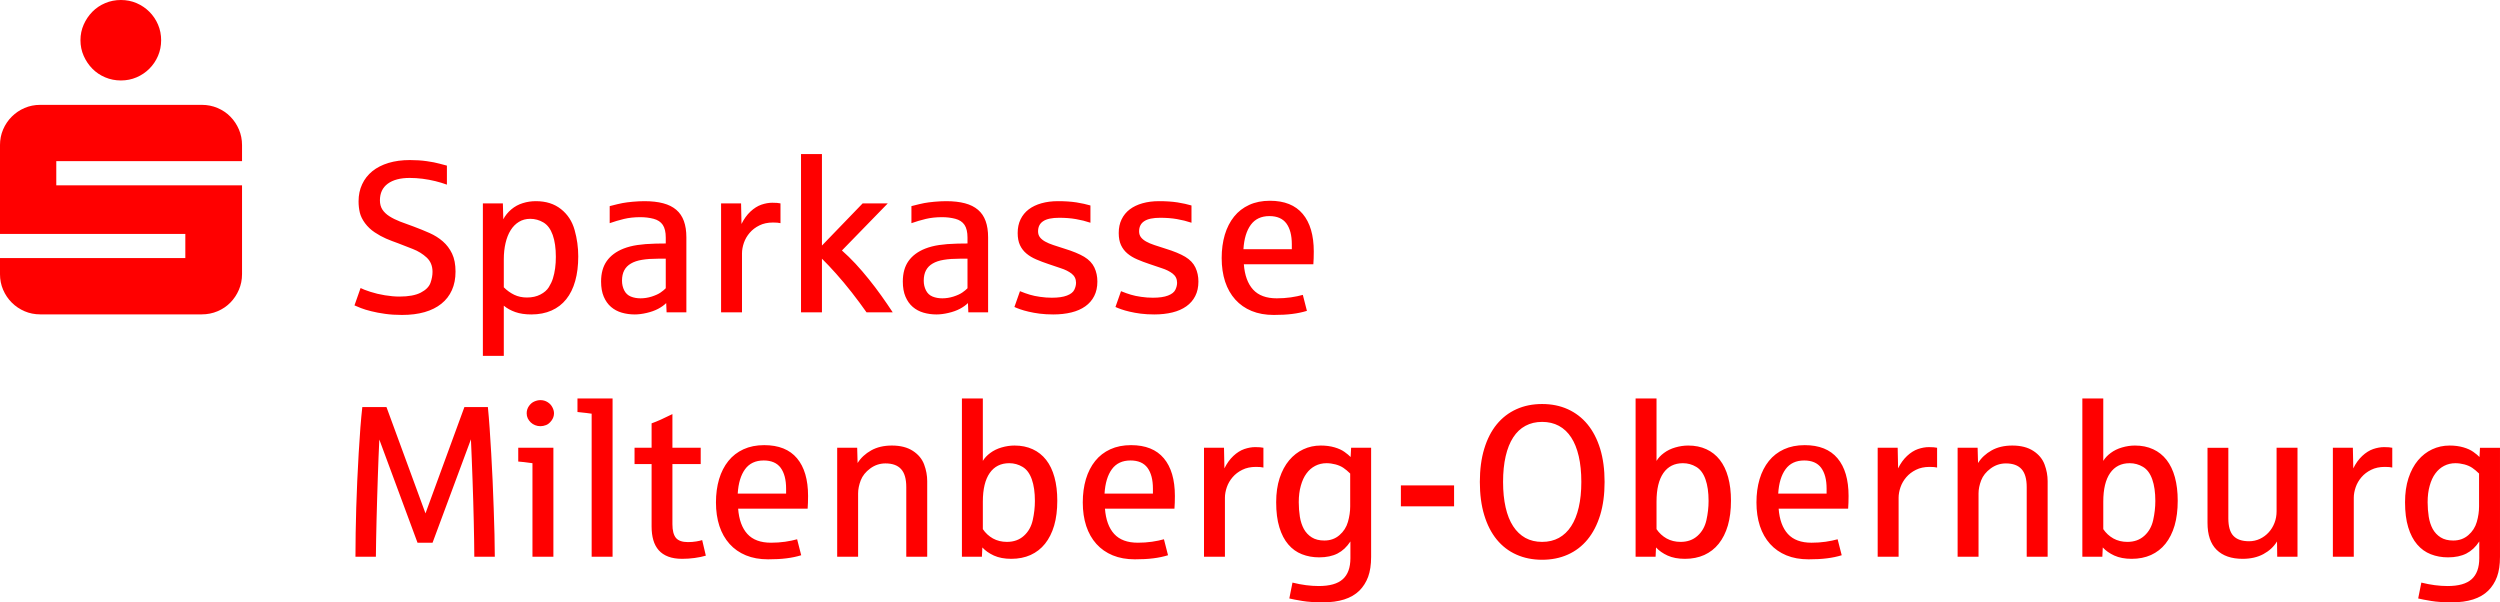 <svg xmlns="http://www.w3.org/2000/svg" xmlns:xlink="http://www.w3.org/1999/xlink" xmlns:xodm="http://www.corel.com/coreldraw/odm/2003" xml:space="preserve" version="1.1" style="shape-rendering:geometricPrecision; text-rendering:geometricPrecision; image-rendering:optimizeQuality; fill-rule:evenodd; clip-rule:evenodd" viewBox="121.23 94.93 1258.14 303.13">
 <defs>
  <style type="text/css">
   <![CDATA[
    .fil1 {fill:none}
    .fil0 {fill:red}
   ]]>
  </style><style class="darkreader darkreader--sync" media="screen"/>
 </defs>
 <g id="Ebene_x0020_1">
  <g id="_1426117129136">
   <path class="fil0" d="M161.723 115.175c0,-2.795 0.544,-5.418 1.627,-7.866 1.086,-2.447 2.537,-4.599 4.355,-6.453 1.82,-1.854 3.969,-3.304 6.453,-4.355 2.481,-1.047 5.124,-1.572 7.919,-1.572 2.801,0 5.425,0.525 7.872,1.572 2.445,1.051 4.599,2.501 6.451,4.355 1.854,1.854 3.305,4.006 4.355,6.453 1.047,2.448 1.573,5.071 1.573,7.866 0,2.801 -0.526,5.424 -1.573,7.871 -1.05,2.448 -2.501,4.6 -4.355,6.452 -1.852,1.853 -4.006,3.304 -6.451,4.355 -2.447,1.047 -5.071,1.572 -7.872,1.572 -2.795,0 -5.438,-0.525 -7.919,-1.572 -2.484,-1.051 -4.633,-2.502 -6.453,-4.355 -1.818,-1.852 -3.269,-4.004 -4.355,-6.452 -1.083,-2.447 -1.627,-5.07 -1.627,-7.871zm-40.496 117.717l0 -8.079 93.271 0 0 -12.167 -93.271 0 0 -44.696c0,-2.797 0.525,-5.42 1.574,-7.87 1.051,-2.447 2.499,-4.599 4.354,-6.452 1.854,-1.855 4.005,-3.305 6.452,-4.352 2.448,-1.051 5.071,-1.576 7.87,-1.576l81.309 0c2.8,0 5.438,0.525 7.921,1.576 2.483,1.047 4.635,2.497 6.451,4.352 1.822,1.853 3.255,4.005 4.302,6.452 1.05,2.45 1.576,5.073 1.576,7.87l0 8.079 -93.48 0 0 12.171 93.48 0 0 44.692c0,2.799 -0.526,5.422 -1.576,7.87 -1.047,2.447 -2.48,4.599 -4.302,6.453 -1.816,1.852 -3.968,3.302 -6.451,4.353 -2.483,1.049 -5.121,1.572 -7.921,1.572l-81.309 0c-2.799,0 -5.422,-0.523 -7.87,-1.572 -2.447,-1.051 -4.598,-2.501 -6.452,-4.353 -1.855,-1.854 -3.303,-4.006 -4.354,-6.453 -1.049,-2.448 -1.574,-5.071 -1.574,-7.87z"/>
   <path class="fil0" d="M323.593 253.428c-3.145,0 -6.017,-0.18 -8.601,-0.557 -2.601,-0.364 -4.912,-0.795 -6.952,-1.321 -2.062,-0.503 -3.776,-1.029 -5.186,-1.586 -1.429,-0.544 -2.494,-0.995 -3.235,-1.341l3.073 -8.74c1.01,0.539 2.675,1.172 4.948,1.913 2.278,0.74 4.715,1.319 7.316,1.737 2.62,0.431 5.061,0.647 7.316,0.647 4.589,0 8.148,-0.665 10.713,-1.986 2.567,-1.336 4.176,-2.963 4.877,-4.894 0.687,-1.95 1.033,-3.794 1.033,-5.565 0,-2.964 -0.979,-5.348 -2.911,-7.172 -1.95,-1.806 -4.279,-3.271 -7.025,-4.335 -2.729,-1.085 -5.204,-2.042 -7.428,-2.891 -2.111,-0.741 -4.117,-1.518 -6.013,-2.331 -1.878,-0.814 -3.792,-1.861 -5.708,-3.143 -1.936,-1.285 -3.54,-2.817 -4.879,-4.605 -1.319,-1.788 -2.186,-3.56 -2.621,-5.348 -0.413,-1.77 -0.629,-3.648 -0.629,-5.636 0,-3.181 0.593,-6.052 1.806,-8.619 1.192,-2.583 2.909,-4.767 5.128,-6.575 2.224,-1.788 4.935,-3.177 8.129,-4.156 3.183,-0.957 6.777,-1.442 10.769,-1.442 3.033,0 5.852,0.18 8.471,0.557 2.601,0.364 4.771,0.796 6.467,1.267 1.716,0.467 2.947,0.795 3.688,0.975l0 9.572c-1.806,-0.665 -3.742,-1.245 -5.82,-1.766 -2.075,-0.508 -4.227,-0.903 -6.429,-1.195 -2.204,-0.27 -4.373,-0.414 -6.485,-0.414 -4.733,0 -8.401,0.975 -11.038,2.907 -2.619,1.932 -3.94,4.733 -3.94,8.363 0,1.826 0.418,3.381 1.249,4.661 0.831,1.267 2.004,2.386 3.522,3.36 1.498,0.957 3.304,1.863 5.384,2.676 2.094,0.813 4.388,1.644 6.881,2.529 2.763,1.029 5.402,2.111 7.949,3.232 2.53,1.137 4.769,2.53 6.683,4.21 1.932,1.68 3.468,3.722 4.643,6.161 1.159,2.436 1.734,5.456 1.734,9.051 0,3.502 -0.593,6.593 -1.824,9.32 -1.21,2.711 -2.981,5.002 -5.294,6.844 -2.312,1.862 -5.11,3.255 -8.435,4.212 -3.323,0.957 -7.101,1.424 -11.326,1.424zm40.646 20.596l0 -76.739 10.063 0 0.216 7.985c0.939,-1.824 2.296,-3.486 4.01,-4.951 1.734,-1.46 3.666,-2.511 5.8,-3.16 2.131,-0.67 4.337,-0.993 6.593,-0.993 5.078,0 9.284,1.336 12.646,4.009 3.343,2.656 5.636,6.162 6.845,10.533 1.23,4.351 1.824,8.76 1.824,13.24 0,4.625 -0.504,8.762 -1.533,12.395 -1.011,3.629 -2.531,6.7 -4.517,9.175 -1.986,2.49 -4.461,4.39 -7.406,5.691 -2.947,1.298 -6.323,1.967 -10.133,1.967 -3.111,0 -5.802,-0.395 -8.057,-1.19 -2.262,-0.796 -4.194,-1.86 -5.82,-3.219l0 25.257 -10.531 0zm22.238 -29.373c2.53,0 4.767,-0.489 6.685,-1.482 1.934,-0.993 3.341,-2.221 4.262,-3.704 0.921,-1.482 1.608,-2.943 2.057,-4.389 0.508,-1.589 0.867,-3.305 1.123,-5.147 0.252,-1.824 0.36,-3.758 0.36,-5.766 0,-4.333 -0.522,-7.999 -1.573,-10.982 -1.064,-2.98 -2.618,-5.074 -4.658,-6.287 -2.06,-1.226 -4.28,-1.842 -6.665,-1.842 -2.132,0 -4.01,0.507 -5.672,1.518 -1.662,1.011 -3.055,2.404 -4.176,4.21 -1.137,1.806 -1.985,3.956 -2.565,6.449 -0.593,2.509 -0.885,5.236 -0.885,8.201l0 14.089c1.59,1.59 3.342,2.837 5.24,3.758 1.914,0.921 4.066,1.374 6.467,1.374zm54.192 8.525c-2.291,0 -4.481,-0.305 -6.539,-0.903 -2.058,-0.593 -3.866,-1.572 -5.402,-2.891 -1.536,-1.316 -2.745,-3.032 -3.648,-5.13 -0.903,-2.094 -1.353,-4.643 -1.353,-7.64 0,-4.175 0.957,-7.604 2.853,-10.297 1.914,-2.709 4.715,-4.789 8.417,-6.267 2.094,-0.815 4.428,-1.43 7.011,-1.808 2.601,-0.382 5.51,-0.616 8.704,-0.687 0.144,0 0.49,-0.018 1.047,-0.036 0.543,-0.018 1.123,-0.018 1.718,-0.018 0.598,0 1.177,-0.018 1.716,-0.018 0.544,-0.018 0.903,-0.036 1.083,-0.036l0 -2.961c0,-2.747 -0.503,-4.881 -1.496,-6.377 -1.011,-1.501 -2.567,-2.529 -4.643,-3.073 -2.08,-0.541 -4.299,-0.813 -6.669,-0.813 -2.961,0 -5.688,0.29 -8.201,0.885 -2.511,0.616 -4.911,1.321 -7.208,2.134l0 -8.583c2.984,-0.777 5.132,-1.283 6.467,-1.534 1.338,-0.254 3.054,-0.472 5.132,-0.67 2.076,-0.179 4.048,-0.287 5.872,-0.287 3.628,0 6.791,0.359 9.448,1.064 2.673,0.706 4.859,1.809 6.593,3.287 1.734,1.482 2.996,3.361 3.828,5.658 0.831,2.292 1.248,5.019 1.248,8.201l0 37.735 -9.953 0 -0.198 -4.66c-1.069,1.064 -2.421,2.024 -4.048,2.891 -1.646,0.867 -3.56,1.554 -5.725,2.057 -2.17,0.508 -4.194,0.777 -6.054,0.777zm2.907 -8.111c1.862,0 3.74,-0.288 5.64,-0.885 1.878,-0.611 3.376,-1.281 4.459,-2.04 1.105,-0.761 1.972,-1.484 2.601,-2.149l0 -14.871 -3.919 0c-3.069,0 -5.724,0.184 -7.986,0.562 -2.255,0.359 -4.134,0.993 -5.634,1.88 -1.5,0.867 -2.621,2.022 -3.362,3.432 -0.737,1.407 -1.119,3.141 -1.119,5.187 0,1.802 0.382,3.428 1.119,4.892 0.741,1.463 1.844,2.496 3.326,3.107 1.483,0.597 3.105,0.885 4.875,0.885zm40.54 7.046l0 -54.826 10.061 0 0.216 10.368c1.227,-2.511 2.729,-4.589 4.499,-6.251 1.753,-1.64 3.595,-2.799 5.492,-3.466 1.914,-0.651 3.739,-0.977 5.509,-0.977 1.808,0 3.182,0.11 4.121,0.326l0 9.955c-0.831,-0.22 -2.097,-0.328 -3.762,-0.328 -2.633,0 -4.928,0.49 -6.862,1.465 -1.95,0.957 -3.577,2.201 -4.875,3.72 -1.303,1.52 -2.28,3.2 -2.913,5.024 -0.629,1.842 -0.957,3.614 -0.957,5.291l0 29.699 -10.529 0zm40.229 0l0 -79.646 10.531 0 0 46.045 20.486 -21.225 12.646 0 -23.071 23.702c2.26,1.986 4.535,4.206 6.831,6.665 2.291,2.475 4.515,5.058 6.683,7.769 2.169,2.692 4.281,5.455 6.305,8.309 2.022,2.835 3.936,5.635 5.743,8.381l-13.185 0c-2.222,-3.178 -4.697,-6.503 -7.424,-10.007 -2.747,-3.488 -5.385,-6.664 -7.95,-9.519 -2.549,-2.857 -4.913,-5.349 -7.064,-7.465l0 26.991 -10.531 0zm68.175 1.065c-2.294,0 -4.481,-0.305 -6.539,-0.903 -2.06,-0.593 -3.866,-1.572 -5.402,-2.891 -1.537,-1.316 -2.746,-3.032 -3.65,-5.13 -0.904,-2.094 -1.353,-4.643 -1.353,-7.64 0,-4.175 0.957,-7.604 2.855,-10.297 1.914,-2.709 4.713,-4.789 8.417,-6.267 2.093,-0.815 4.425,-1.43 7.01,-1.808 2.601,-0.382 5.508,-0.616 8.705,-0.687 0.144,0 0.489,-0.018 1.047,-0.036 0.543,-0.018 1.123,-0.018 1.716,-0.018 0.597,0 1.177,-0.018 1.716,-0.018 0.544,-0.018 0.905,-0.036 1.085,-0.036l0 -2.961c0,-2.747 -0.506,-4.881 -1.498,-6.377 -1.011,-1.501 -2.566,-2.529 -4.641,-3.073 -2.08,-0.541 -4.302,-0.813 -6.669,-0.813 -2.963,0 -5.69,0.29 -8.202,0.885 -2.511,0.616 -4.912,1.321 -7.208,2.134l0 -8.583c2.983,-0.777 5.131,-1.283 6.467,-1.534 1.339,-0.254 3.055,-0.472 5.131,-0.67 2.078,-0.179 4.049,-0.287 5.873,-0.287 3.629,0 6.791,0.359 9.446,1.064 2.675,0.706 4.859,1.809 6.593,3.287 1.737,1.482 2.999,3.361 3.83,5.658 0.831,2.292 1.249,5.019 1.249,8.201l0 37.735 -9.954 0 -0.197 -4.66c-1.069,1.064 -2.424,2.024 -4.05,2.891 -1.644,0.867 -3.558,1.554 -5.726,2.057 -2.169,0.508 -4.191,0.777 -6.051,0.777zm2.906 -8.111c1.861,0 3.739,-0.288 5.641,-0.885 1.878,-0.611 3.374,-1.281 4.457,-2.04 1.105,-0.761 1.972,-1.484 2.603,-2.149l0 -14.871 -3.92 0c-3.069,0 -5.726,0.184 -7.985,0.562 -2.256,0.359 -4.136,0.993 -5.636,1.88 -1.501,0.867 -2.619,2.022 -3.36,3.432 -0.738,1.407 -1.12,3.141 -1.12,5.187 0,1.802 0.382,3.428 1.12,4.892 0.741,1.463 1.841,2.496 3.324,3.107 1.482,0.597 3.106,0.885 4.876,0.885zm55.841 8.111c-2.476,0 -4.735,-0.143 -6.813,-0.395 -2.058,-0.274 -3.9,-0.598 -5.544,-0.993 -1.645,-0.382 -3.071,-0.795 -4.266,-1.213 -1.19,-0.413 -2.165,-0.813 -2.907,-1.155l2.8 -7.951c1.841,0.743 3.488,1.34 4.97,1.772 1.497,0.453 3.213,0.813 5.165,1.083 1.967,0.292 3.921,0.436 5.907,0.436 3.179,0 5.708,-0.36 7.586,-1.083 1.898,-0.724 3.129,-1.701 3.704,-2.891 0.579,-1.195 0.885,-2.386 0.885,-3.541 0,-1.913 -0.741,-3.434 -2.201,-4.589 -1.467,-1.14 -3.309,-2.061 -5.528,-2.762 -2.224,-0.724 -4.266,-1.411 -6.144,-2.08 -2.223,-0.74 -4.281,-1.517 -6.161,-2.33 -1.896,-0.813 -3.541,-1.788 -4.929,-2.961 -1.395,-1.158 -2.477,-2.567 -3.254,-4.229 -0.778,-1.662 -1.155,-3.684 -1.155,-6.088 0,-2.585 0.467,-4.876 1.446,-6.882 0.975,-2.008 2.348,-3.684 4.1,-5.023 1.77,-1.334 3.9,-2.365 6.413,-3.071 2.493,-0.705 5.274,-1.064 8.309,-1.064 3.594,0 6.723,0.216 9.356,0.629 2.655,0.435 4.988,0.941 6.992,1.538l0 8.687c-2.291,-0.773 -4.715,-1.388 -7.28,-1.824 -2.547,-0.451 -5.366,-0.667 -8.435,-0.667 -3.632,0 -6.323,0.559 -8.039,1.7 -1.734,1.119 -2.603,2.835 -2.603,5.126 0,1.177 0.309,2.154 0.923,2.967 0.615,0.809 1.5,1.532 2.619,2.166 1.137,0.633 2.511,1.226 4.155,1.77 1.643,0.557 3.485,1.137 5.528,1.79 4.244,1.299 7.568,2.673 9.99,4.115 2.401,1.447 4.117,3.255 5.128,5.403 1.011,2.152 1.501,4.497 1.501,7.046 0,2.781 -0.526,5.221 -1.591,7.298 -1.047,2.076 -2.547,3.81 -4.497,5.185 -1.934,1.372 -4.261,2.401 -7.006,3.071 -2.729,0.669 -5.784,1.01 -9.124,1.01zm50.853 0c-2.475,0 -4.735,-0.143 -6.813,-0.395 -2.058,-0.274 -3.9,-0.598 -5.544,-0.993 -1.646,-0.382 -3.07,-0.795 -4.265,-1.213 -1.191,-0.413 -2.166,-0.813 -2.907,-1.155l2.799 -7.951c1.842,0.743 3.486,1.34 4.971,1.772 1.496,0.453 3.212,0.813 5.162,1.083 1.97,0.292 3.924,0.436 5.91,0.436 3.178,0 5.708,-0.36 7.585,-1.083 1.896,-0.724 3.127,-1.701 3.705,-2.891 0.579,-1.195 0.884,-2.386 0.884,-3.541 0,-1.913 -0.741,-3.434 -2.203,-4.589 -1.465,-1.14 -3.306,-2.061 -5.526,-2.762 -2.226,-0.724 -4.266,-1.411 -6.144,-2.08 -2.223,-0.74 -4.283,-1.517 -6.161,-2.33 -1.896,-0.813 -3.54,-1.788 -4.931,-2.961 -1.392,-1.158 -2.475,-2.567 -3.252,-4.229 -0.777,-1.662 -1.155,-3.684 -1.155,-6.088 0,-2.585 0.468,-4.876 1.447,-6.882 0.974,-2.008 2.345,-3.684 4.099,-5.023 1.77,-1.334 3.9,-2.365 6.411,-3.071 2.496,-0.705 5.277,-1.064 8.311,-1.064 3.595,0 6.721,0.216 9.356,0.629 2.655,0.435 4.987,0.941 6.993,1.538l0 8.687c-2.294,-0.773 -4.715,-1.388 -7.281,-1.824 -2.549,-0.451 -5.366,-0.667 -8.434,-0.667 -3.632,0 -6.324,0.559 -8.04,1.7 -1.736,1.119 -2.603,2.835 -2.603,5.126 0,1.177 0.31,2.154 0.921,2.967 0.615,0.809 1.5,1.532 2.621,2.166 1.137,0.633 2.512,1.226 4.156,1.77 1.642,0.557 3.484,1.137 5.528,1.79 4.243,1.299 7.568,2.673 9.989,4.115 2.401,1.447 4.118,3.255 5.128,5.403 1.011,2.152 1.501,4.497 1.501,7.046 0,2.781 -0.526,5.221 -1.59,7.298 -1.047,2.076 -2.548,3.81 -4.499,5.185 -1.933,1.372 -4.26,2.401 -7.007,3.071 -2.727,0.669 -5.782,1.01 -9.122,1.01zm60.119 0.252c-4.173,0 -7.877,-0.665 -11.126,-2.004 -3.236,-1.334 -5.981,-3.25 -8.219,-5.744 -2.244,-2.493 -3.942,-5.492 -5.115,-9.014 -1.154,-3.542 -1.734,-7.496 -1.734,-11.869 0,-4.263 0.526,-8.165 1.573,-11.723 1.065,-3.543 2.619,-6.575 4.66,-9.125 2.04,-2.547 4.588,-4.515 7.622,-5.903 3.037,-1.395 6.503,-2.082 10.425,-2.082 7.316,0 12.808,2.208 16.51,6.615 3.704,4.405 5.564,10.728 5.564,18.947 0,2.422 -0.072,4.569 -0.216,6.395l-34.976 0c0.418,5.549 1.97,9.792 4.643,12.735 2.691,2.949 6.669,4.409 11.923,4.409 2.422,0 4.789,-0.162 7.081,-0.485 2.297,-0.346 4.319,-0.76 6.035,-1.249l2.06 8.039c-2.275,0.706 -4.769,1.231 -7.426,1.554 -2.673,0.342 -5.76,0.504 -9.284,0.504zm-15.248 -33.074l24.352 0 0 -2.496c0,-4.515 -0.921,-7.999 -2.727,-10.474 -1.824,-2.458 -4.679,-3.705 -8.547,-3.705 -4.099,0 -7.226,1.463 -9.374,4.392 -2.149,2.943 -3.38,7.024 -3.704,12.283z"/>
   <path class="fil0" d="M300.115 375.097c0,-7.694 0.143,-15.915 0.395,-24.695 0.272,-8.763 0.671,-17.903 1.233,-27.439 0.539,-9.523 1.154,-17.253 1.824,-23.179l12.155 0 19.634 53.508 19.585 -53.508 11.814 0c0.305,3.109 0.615,6.649 0.885,10.641 0.289,3.992 0.561,8.219 0.797,12.682 0.252,4.461 0.485,9.05 0.705,13.747 0.198,4.713 0.377,9.338 0.54,13.891 0.161,4.551 0.287,8.907 0.399,13.08 0.108,4.154 0.162,7.91 0.162,11.272l-10.317 0c0,-2.477 -0.036,-5.222 -0.092,-8.237 -0.054,-3.017 -0.108,-6.179 -0.18,-9.484 -0.072,-3.324 -0.162,-6.759 -0.269,-10.299 -0.09,-3.558 -0.216,-7.1 -0.346,-10.638 -0.108,-3.54 -0.252,-7.045 -0.395,-10.515 -0.126,-3.45 -0.27,-6.755 -0.414,-9.899l-19.313 52.026 -7.568 0 -19.222 -51.918c-0.143,2.727 -0.269,5.692 -0.395,8.924 -0.13,3.235 -0.238,6.593 -0.364,10.079 -0.125,3.489 -0.234,7.047 -0.341,10.661 -0.108,3.63 -0.22,7.172 -0.292,10.64 -0.09,3.484 -0.162,6.809 -0.216,9.987 -0.054,3.163 -0.09,6.052 -0.126,8.673l-10.278 0zm89.078 0l0 -47.061c-3.253,-0.45 -5.636,-0.738 -7.155,-0.831l0 -6.935 17.689 0 0 54.827 -10.534 0zm4.009 -65.683c-0.939,0 -1.842,-0.162 -2.671,-0.508 -0.831,-0.323 -1.554,-0.795 -2.188,-1.388 -0.633,-0.597 -1.136,-1.303 -1.518,-2.06 -0.36,-0.777 -0.54,-1.626 -0.54,-2.547 0,-1.339 0.378,-2.547 1.137,-3.632 0.742,-1.065 1.663,-1.842 2.71,-2.296 1.066,-0.467 2.095,-0.687 3.07,-0.687 1.357,0 2.547,0.346 3.63,1.033 1.087,0.683 1.88,1.552 2.406,2.617 0.543,1.051 0.795,2.044 0.795,2.965 0,1.335 -0.418,2.565 -1.265,3.702 -0.849,1.121 -1.752,1.88 -2.727,2.239 -0.979,0.382 -1.918,0.562 -2.839,0.562zm25.781 65.683l0 -71.971c-1.052,-0.179 -3.433,-0.471 -7.137,-0.848l0 -6.827 17.667 0 0 79.646 -10.53 0zm45.558 1.065c-2.745,0 -5.094,-0.378 -7.028,-1.119 -1.95,-0.741 -3.54,-1.808 -4.767,-3.2 -1.23,-1.389 -2.151,-3.105 -2.729,-5.109 -0.579,-2.006 -0.867,-4.283 -0.867,-6.83l0 -31.433 -8.583 0 0 -8.201 8.583 0 0 -12.285c2.711,-0.957 6.197,-2.509 10.477,-4.661l0 16.946 14.237 0 0 8.201 -14.237 0 0 30.278c0,3.162 0.597,5.454 1.77,6.882 1.177,1.409 3.198,2.114 6.053,2.114 1.443,0 2.835,-0.108 4.134,-0.324 1.304,-0.219 2.315,-0.435 3.021,-0.687l1.841 7.838c-1.68,0.489 -3.558,0.885 -5.599,1.158 -2.044,0.288 -4.156,0.432 -6.306,0.432zm43.196 0.252c-4.174,0 -7.877,-0.665 -11.126,-2.004 -3.237,-1.337 -5.981,-3.251 -8.221,-5.744 -2.242,-2.493 -3.94,-5.492 -5.113,-9.014 -1.154,-3.542 -1.734,-7.496 -1.734,-11.869 0,-4.264 0.526,-8.166 1.572,-11.724 1.065,-3.542 2.62,-6.575 4.659,-9.124 2.042,-2.547 4.59,-4.515 7.622,-5.906 3.039,-1.392 6.503,-2.08 10.427,-2.08 7.316,0 12.808,2.206 16.51,6.615 3.704,4.406 5.564,10.729 5.564,18.948 0,2.421 -0.072,4.569 -0.216,6.395l-34.976 0c0.418,5.548 1.968,9.791 4.643,12.735 2.691,2.948 6.669,4.409 11.921,4.409 2.424,0 4.791,-0.162 7.082,-0.486 2.298,-0.345 4.32,-0.759 6.036,-1.248l2.058 8.039c-2.273,0.705 -4.767,1.231 -7.424,1.554 -2.673,0.342 -5.76,0.504 -9.284,0.504zm-15.248 -33.077l24.352 0 0 -2.493c0,-4.515 -0.921,-8 -2.727,-10.475 -1.824,-2.459 -4.679,-3.704 -8.547,-3.704 -4.099,0 -7.226,1.461 -9.374,4.391 -2.149,2.943 -3.38,7.025 -3.704,12.281zm50.058 31.76l0 -54.827 10.062 0 0.215 7.676c1.645,-2.619 3.938,-4.731 6.849,-6.357 2.907,-1.629 6.377,-2.438 10.405,-2.438 4.299,0 7.822,0.904 10.586,2.709 2.745,1.79 4.625,4.082 5.654,6.847 1.029,2.763 1.537,5.544 1.537,8.345l0 38.045 -10.535 0 0 -35.026c0,-4.14 -0.867,-7.154 -2.601,-9.051 -1.716,-1.915 -4.354,-2.874 -7.878,-2.874 -2.817,0 -5.38,0.849 -7.675,2.547 -2.296,1.698 -3.884,3.684 -4.769,5.982 -0.867,2.291 -1.321,4.479 -1.321,6.554l0 31.868 -10.529 0zm87.596 1.065c-3.416,0 -6.323,-0.557 -8.726,-1.644 -2.402,-1.101 -4.334,-2.456 -5.816,-4.082l-0.216 4.661 -10.063 0 0 -79.646 10.53 0 0 31.43c0.85,-1.446 2.098,-2.781 3.738,-3.99 1.645,-1.231 3.543,-2.153 5.712,-2.783 2.166,-0.633 4.334,-0.957 6.485,-0.957 3.415,0 6.467,0.612 9.159,1.861 2.673,1.228 4.93,3.016 6.772,5.366 1.824,2.347 3.235,5.254 4.174,8.704 0.959,3.47 1.426,7.406 1.426,11.851 0,4.697 -0.521,8.853 -1.57,12.467 -1.065,3.63 -2.601,6.665 -4.587,9.158 -1.986,2.493 -4.427,4.371 -7.28,5.672 -2.855,1.281 -6.108,1.932 -9.738,1.932zm-2.167 -8.525c3.43,0 6.269,-1.011 8.524,-3.057 2.258,-2.021 3.74,-4.659 4.464,-7.909 0.723,-3.235 1.082,-6.449 1.082,-9.629 0,-4.302 -0.503,-7.932 -1.554,-10.893 -1.047,-2.963 -2.597,-5.056 -4.661,-6.269 -2.058,-1.229 -4.295,-1.844 -6.683,-1.844 -4.281,0 -7.55,1.664 -9.845,4.952 -2.292,3.305 -3.451,8.094 -3.451,14.381l0 13.855c1.339,1.986 3.037,3.54 5.077,4.695 2.06,1.139 4.409,1.718 7.047,1.718zm64.362 8.777c-4.173,0 -7.877,-0.665 -11.128,-2.004 -3.234,-1.337 -5.979,-3.251 -8.219,-5.744 -2.242,-2.493 -3.94,-5.492 -5.112,-9.014 -1.155,-3.542 -1.735,-7.496 -1.735,-11.869 0,-4.264 0.526,-8.166 1.573,-11.724 1.065,-3.542 2.619,-6.575 4.659,-9.124 2.042,-2.547 4.589,-4.515 7.621,-5.906 3.039,-1.392 6.504,-2.08 10.427,-2.08 7.316,0 12.807,2.206 16.511,6.615 3.702,4.406 5.564,10.729 5.564,18.948 0,2.421 -0.072,4.569 -0.216,6.395l-34.977 0c0.418,5.548 1.968,9.791 4.644,12.735 2.691,2.948 6.666,4.409 11.921,4.409 2.423,0 4.791,-0.162 7.082,-0.486 2.295,-0.345 4.319,-0.759 6.036,-1.248l2.057 8.039c-2.273,0.705 -4.767,1.231 -7.424,1.554 -2.673,0.342 -5.761,0.504 -9.284,0.504zm-15.247 -33.077l24.352 0 0 -2.493c0,-4.515 -0.922,-8 -2.727,-10.475 -1.825,-2.459 -4.679,-3.704 -8.547,-3.704 -4.1,0 -7.227,1.461 -9.374,4.391 -2.15,2.943 -3.381,7.025 -3.704,12.281zm50.058 31.76l0 -54.827 10.061 0 0.216 10.369c1.226,-2.513 2.729,-4.589 4.499,-6.251 1.752,-1.641 3.594,-2.799 5.492,-3.466 1.914,-0.652 3.738,-0.979 5.508,-0.979 1.806,0 3.183,0.112 4.122,0.327l0 9.955c-0.832,-0.219 -2.098,-0.327 -3.762,-0.327 -2.633,0 -4.929,0.489 -6.863,1.464 -1.95,0.957 -3.576,2.202 -4.875,3.72 -1.302,1.519 -2.279,3.201 -2.912,5.025 -0.63,1.842 -0.957,3.612 -0.957,5.29l0 29.7 -10.529 0zm59.917 22.959c-4.121,0 -7.585,-0.215 -10.369,-0.687 -2.781,-0.449 -4.986,-0.863 -6.612,-1.262l1.59 -7.986c4.643,1.159 9.068,1.734 13.226,1.734 5.508,0 9.535,-1.137 12.083,-3.434 2.567,-2.292 3.848,-5.816 3.848,-10.583l0 -8.417c-1.807,2.763 -3.956,4.767 -6.485,6.068 -2.53,1.284 -5.6,1.932 -9.231,1.932 -3.146,0 -6.035,-0.522 -8.69,-1.571 -2.64,-1.028 -4.931,-2.673 -6.845,-4.914 -1.934,-2.238 -3.434,-5.129 -4.499,-8.633 -1.083,-3.506 -1.608,-7.716 -1.608,-12.628 0,-4.554 0.579,-8.601 1.734,-12.139 1.172,-3.54 2.763,-6.523 4.787,-8.942 2.04,-2.422 4.407,-4.264 7.118,-5.529 2.727,-1.284 5.652,-1.914 8.799,-1.914 2.561,0 4.874,0.306 6.916,0.904 2.062,0.593 3.738,1.372 5.041,2.311 1.3,0.921 2.329,1.788 3.07,2.565l0.252 -4.661 10.065 0 0 54.935c0,3.954 -0.507,7.28 -1.5,10.007 -1.011,2.709 -2.475,5.025 -4.373,6.921 -2.04,2.021 -4.624,3.504 -7.694,4.481 -3.091,0.975 -6.631,1.442 -10.623,1.442zm0.688 -31.106c2.961,0 5.492,-0.903 7.567,-2.711 2.076,-1.788 3.507,-4.008 4.266,-6.665 0.759,-2.637 1.137,-5.256 1.137,-7.824l0 -16.51c-1.191,-1.173 -2.35,-2.13 -3.435,-2.871 -1.101,-0.741 -2.399,-1.302 -3.917,-1.718 -1.519,-0.396 -3.035,-0.615 -4.554,-0.615 -2.075,0 -3.971,0.453 -5.689,1.34 -1.717,0.886 -3.181,2.148 -4.39,3.81 -1.23,1.645 -2.169,3.704 -2.855,6.162 -0.705,2.453 -1.046,5.24 -1.046,8.327 0,2.547 0.197,4.984 0.557,7.316 0.381,2.327 1.049,4.373 2.006,6.143 0.975,1.752 2.295,3.159 3.976,4.223 1.68,1.067 3.812,1.593 6.377,1.593zm38.476 -17.2l0 -10.528 26.772 0 0 10.528 -26.772 0zm71.068 26.883c-4.751,0 -9.069,-0.867 -12.934,-2.601 -3.868,-1.718 -7.155,-4.247 -9.9,-7.589 -2.729,-3.341 -4.823,-7.443 -6.287,-12.301 -1.482,-4.877 -2.206,-10.423 -2.206,-16.673 0,-6.25 0.724,-11.797 2.206,-16.676 1.464,-4.858 3.558,-8.958 6.287,-12.3 2.745,-3.345 6.032,-5.874 9.9,-7.622 3.865,-1.754 8.183,-2.621 12.934,-2.621 4.767,0 9.086,0.867 12.952,2.621 3.846,1.748 7.17,4.277 9.917,7.622 2.745,3.342 4.859,7.442 6.359,12.3 1.483,4.879 2.22,10.426 2.22,16.676 0,6.25 -0.737,11.796 -2.22,16.673 -1.5,4.858 -3.614,8.96 -6.359,12.301 -2.747,3.342 -6.071,5.871 -9.917,7.589 -3.866,1.734 -8.185,2.601 -12.952,2.601zm0 -8.996c3.176,0 5.995,-0.669 8.453,-2.006 2.439,-1.356 4.517,-3.306 6.179,-5.889 1.68,-2.568 2.943,-5.726 3.81,-9.466 0.867,-3.738 1.303,-8.003 1.303,-12.807 0,-4.88 -0.436,-9.177 -1.303,-12.938 -0.867,-3.758 -2.13,-6.916 -3.81,-9.481 -1.662,-2.55 -3.74,-4.499 -6.179,-5.816 -2.458,-1.32 -5.277,-1.986 -8.453,-1.986 -3.147,0 -5.928,0.666 -8.381,1.986 -2.459,1.317 -4.517,3.266 -6.161,5.816 -1.663,2.565 -2.927,5.723 -3.794,9.481 -0.868,3.761 -1.303,8.058 -1.303,12.938 0,4.804 0.435,9.069 1.284,12.807 0.85,3.74 2.096,6.898 3.776,9.466 1.681,2.583 3.739,4.533 6.162,5.889 2.435,1.337 5.252,2.006 8.417,2.006zm71.878 8.525c-3.414,0 -6.321,-0.557 -8.726,-1.644 -2.399,-1.101 -4.332,-2.456 -5.816,-4.082l-0.216 4.661 -10.061 0 0 -79.646 10.531 0 0 31.43c0.849,-1.446 2.097,-2.781 3.738,-3.99 1.644,-1.231 3.542,-2.153 5.712,-2.783 2.165,-0.633 4.331,-0.957 6.485,-0.957 3.414,0 6.465,0.612 9.158,1.861 2.673,1.228 4.931,3.016 6.772,5.366 1.824,2.347 3.235,5.254 4.174,8.704 0.957,3.47 1.427,7.406 1.427,11.851 0,4.697 -0.524,8.853 -1.571,12.467 -1.065,3.63 -2.601,6.665 -4.587,9.158 -1.988,2.493 -4.427,4.371 -7.28,5.672 -2.855,1.281 -6.108,1.932 -9.74,1.932zm-2.165 -8.525c3.43,0 6.269,-1.011 8.524,-3.057 2.258,-2.021 3.741,-4.659 4.464,-7.909 0.723,-3.235 1.082,-6.449 1.082,-9.629 0,-4.302 -0.503,-7.932 -1.554,-10.893 -1.047,-2.963 -2.599,-5.056 -4.661,-6.269 -2.058,-1.229 -4.295,-1.844 -6.683,-1.844 -4.281,0 -7.55,1.664 -9.845,4.952 -2.291,3.305 -3.45,8.094 -3.45,14.381l0 13.855c1.338,1.986 3.037,3.54 5.076,4.695 2.058,1.139 4.41,1.718 7.047,1.718zm64.362 8.777c-4.175,0 -7.877,-0.665 -11.128,-2.004 -3.234,-1.337 -5.979,-3.251 -8.219,-5.744 -2.241,-2.493 -3.939,-5.492 -5.112,-9.014 -1.157,-3.542 -1.736,-7.496 -1.736,-11.869 0,-4.264 0.525,-8.166 1.574,-11.724 1.065,-3.542 2.619,-6.575 4.659,-9.124 2.04,-2.547 4.589,-4.515 7.622,-5.906 3.039,-1.392 6.503,-2.08 10.426,-2.08 7.317,0 12.807,2.206 16.511,6.615 3.702,4.406 5.564,10.729 5.564,18.948 0,2.421 -0.072,4.569 -0.218,6.395l-34.974 0c0.417,5.548 1.967,9.791 4.643,12.735 2.691,2.948 6.666,4.409 11.921,4.409 2.421,0 4.791,-0.162 7.082,-0.486 2.296,-0.345 4.32,-0.759 6.036,-1.248l2.058 8.039c-2.274,0.705 -4.769,1.231 -7.425,1.554 -2.672,0.342 -5.762,0.504 -9.284,0.504zm-15.247 -33.077l24.351 0 0 -2.493c0,-4.515 -0.92,-8 -2.726,-10.475 -1.826,-2.459 -4.68,-3.704 -8.547,-3.704 -4.1,0 -7.227,1.461 -9.376,4.391 -2.148,2.943 -3.378,7.025 -3.702,12.281zm50.058 31.76l0 -54.827 10.061 0 0.216 10.369c1.227,-2.513 2.727,-4.589 4.499,-6.251 1.752,-1.641 3.594,-2.799 5.49,-3.466 1.916,-0.652 3.74,-0.979 5.51,-0.979 1.806,0 3.181,0.112 4.122,0.327l0 9.955c-0.833,-0.219 -2.1,-0.327 -3.762,-0.327 -2.633,0 -4.931,0.489 -6.863,1.464 -1.95,0.957 -3.576,2.202 -4.876,3.72 -1.303,1.519 -2.278,3.201 -2.911,5.025 -0.63,1.842 -0.957,3.612 -0.957,5.29l0 29.7 -10.529 0zm40.229 0l0 -54.827 10.061 0 0.216 7.676c1.646,-2.619 3.937,-4.731 6.848,-6.357 2.909,-1.629 6.377,-2.438 10.405,-2.438 4.3,0 7.824,0.904 10.587,2.709 2.745,1.79 4.625,4.082 5.654,6.847 1.028,2.763 1.536,5.544 1.536,8.345l0 38.045 -10.533 0 0 -35.026c0,-4.14 -0.867,-7.154 -2.603,-9.051 -1.716,-1.915 -4.353,-2.874 -7.877,-2.874 -2.817,0 -5.381,0.849 -7.676,2.547 -2.296,1.698 -3.882,3.684 -4.767,5.982 -0.869,2.291 -1.321,4.479 -1.321,6.554l0 31.868 -10.53 0zm87.595 1.065c-3.416,0 -6.323,-0.557 -8.726,-1.644 -2.402,-1.101 -4.333,-2.456 -5.816,-4.082l-0.216 4.661 -10.063 0 0 -79.646 10.531 0 0 31.43c0.849,-1.446 2.098,-2.781 3.738,-3.99 1.646,-1.231 3.542,-2.153 5.711,-2.783 2.166,-0.633 4.334,-0.957 6.486,-0.957 3.414,0 6.467,0.612 9.158,1.861 2.675,1.228 4.93,3.016 6.772,5.366 1.824,2.347 3.237,5.254 4.176,8.704 0.957,3.47 1.425,7.406 1.425,11.851 0,4.697 -0.522,8.853 -1.569,12.467 -1.067,3.63 -2.603,6.665 -4.589,9.158 -1.986,2.493 -4.427,4.371 -7.28,5.672 -2.853,1.281 -6.107,1.932 -9.738,1.932zm-2.167 -8.525c3.43,0 6.269,-1.011 8.527,-3.057 2.255,-2.021 3.738,-4.659 4.461,-7.909 0.723,-3.235 1.083,-6.449 1.083,-9.629 0,-4.302 -0.504,-7.932 -1.555,-10.893 -1.047,-2.963 -2.597,-5.056 -4.659,-6.269 -2.059,-1.229 -4.297,-1.844 -6.683,-1.844 -4.283,0 -7.55,1.664 -9.847,4.952 -2.291,3.305 -3.45,8.094 -3.45,14.381l0 13.855c1.338,1.986 3.036,3.54 5.078,4.695 2.058,1.139 4.408,1.718 7.045,1.718zm58.003 8.525c-5.634,0 -10.007,-1.514 -13.079,-4.535 -3.053,-3.015 -4.59,-7.532 -4.59,-13.567l0 -37.79 10.479 0 0 35.516c0,4.082 0.851,7.028 2.567,8.83 1.717,1.808 4.336,2.694 7.856,2.694 1.932,0 3.756,-0.396 5.456,-1.191 1.68,-0.797 3.162,-1.88 4.407,-3.251 1.267,-1.374 2.242,-2.964 2.945,-4.788 0.705,-1.809 1.051,-3.758 1.051,-5.852l0 -31.958 10.528 0 0 54.827 -10.204 0 -0.108 -7.676c-1.627,2.651 -3.902,4.767 -6.849,6.358 -2.945,1.588 -6.431,2.383 -10.459,2.383zm45.416 -1.065l0 -54.827 10.063 0 0.215 10.369c1.227,-2.513 2.727,-4.589 4.498,-6.251 1.754,-1.641 3.596,-2.799 5.492,-3.466 1.916,-0.652 3.74,-0.979 5.51,-0.979 1.806,0 3.18,0.112 4.119,0.327l0 9.955c-0.831,-0.219 -2.097,-0.327 -3.76,-0.327 -2.633,0 -4.93,0.489 -6.862,1.464 -1.95,0.957 -3.576,2.202 -4.877,3.72 -1.303,1.519 -2.277,3.201 -2.911,5.025 -0.629,1.842 -0.957,3.612 -0.957,5.29l0 29.7 -10.53 0zm59.919 22.959c-4.121,0 -7.586,-0.215 -10.369,-0.687 -2.781,-0.449 -4.986,-0.863 -6.615,-1.262l1.593 -7.986c4.641,1.159 9.068,1.734 13.223,1.734 5.51,0 9.538,-1.137 12.085,-3.434 2.566,-2.292 3.848,-5.816 3.848,-10.583l0 -8.417c-1.808,2.763 -3.956,4.767 -6.485,6.068 -2.531,1.284 -5.6,1.932 -9.232,1.932 -3.145,0 -6.033,-0.522 -8.691,-1.571 -2.637,-1.028 -4.928,-2.673 -6.844,-4.914 -1.932,-2.238 -3.433,-5.129 -4.497,-8.633 -1.085,-3.506 -1.608,-7.716 -1.608,-12.628 0,-4.554 0.579,-8.601 1.734,-12.139 1.172,-3.54 2.762,-6.523 4.784,-8.942 2.042,-2.422 4.41,-4.264 7.119,-5.529 2.731,-1.284 5.654,-1.914 8.798,-1.914 2.563,0 4.877,0.306 6.919,0.904 2.062,0.593 3.738,1.372 5.04,2.311 1.299,0.921 2.33,1.788 3.071,2.565l0.252 -4.661 10.065 0 0 54.935c0,3.954 -0.507,7.28 -1.5,10.007 -1.011,2.709 -2.478,5.025 -4.374,6.921 -2.039,2.021 -4.623,3.504 -7.694,4.481 -3.09,0.975 -6.632,1.442 -10.622,1.442zm0.687 -31.106c2.961,0 5.49,-0.903 7.568,-2.711 2.076,-1.788 3.504,-4.008 4.264,-6.665 0.759,-2.637 1.136,-5.256 1.136,-7.824l0 -16.51c-1.19,-1.173 -2.349,-2.13 -3.432,-2.871 -1.101,-0.741 -2.399,-1.302 -3.92,-1.718 -1.518,-0.396 -3.032,-0.615 -4.551,-0.615 -2.076,0 -3.974,0.453 -5.69,1.34 -1.716,0.886 -3.18,2.148 -4.389,3.81 -1.233,1.645 -2.172,3.704 -2.855,6.162 -0.705,2.453 -1.047,5.24 -1.047,8.327 0,2.547 0.198,4.984 0.558,7.316 0.381,2.327 1.046,4.373 2.003,6.143 0.977,1.752 2.298,3.159 3.978,4.223 1.68,1.067 3.81,1.593 6.377,1.593z"/>
  </g>
  <rect class="fil1" x="0.38" y="0.094" width="1500" height="500"/>
 </g>
</svg>